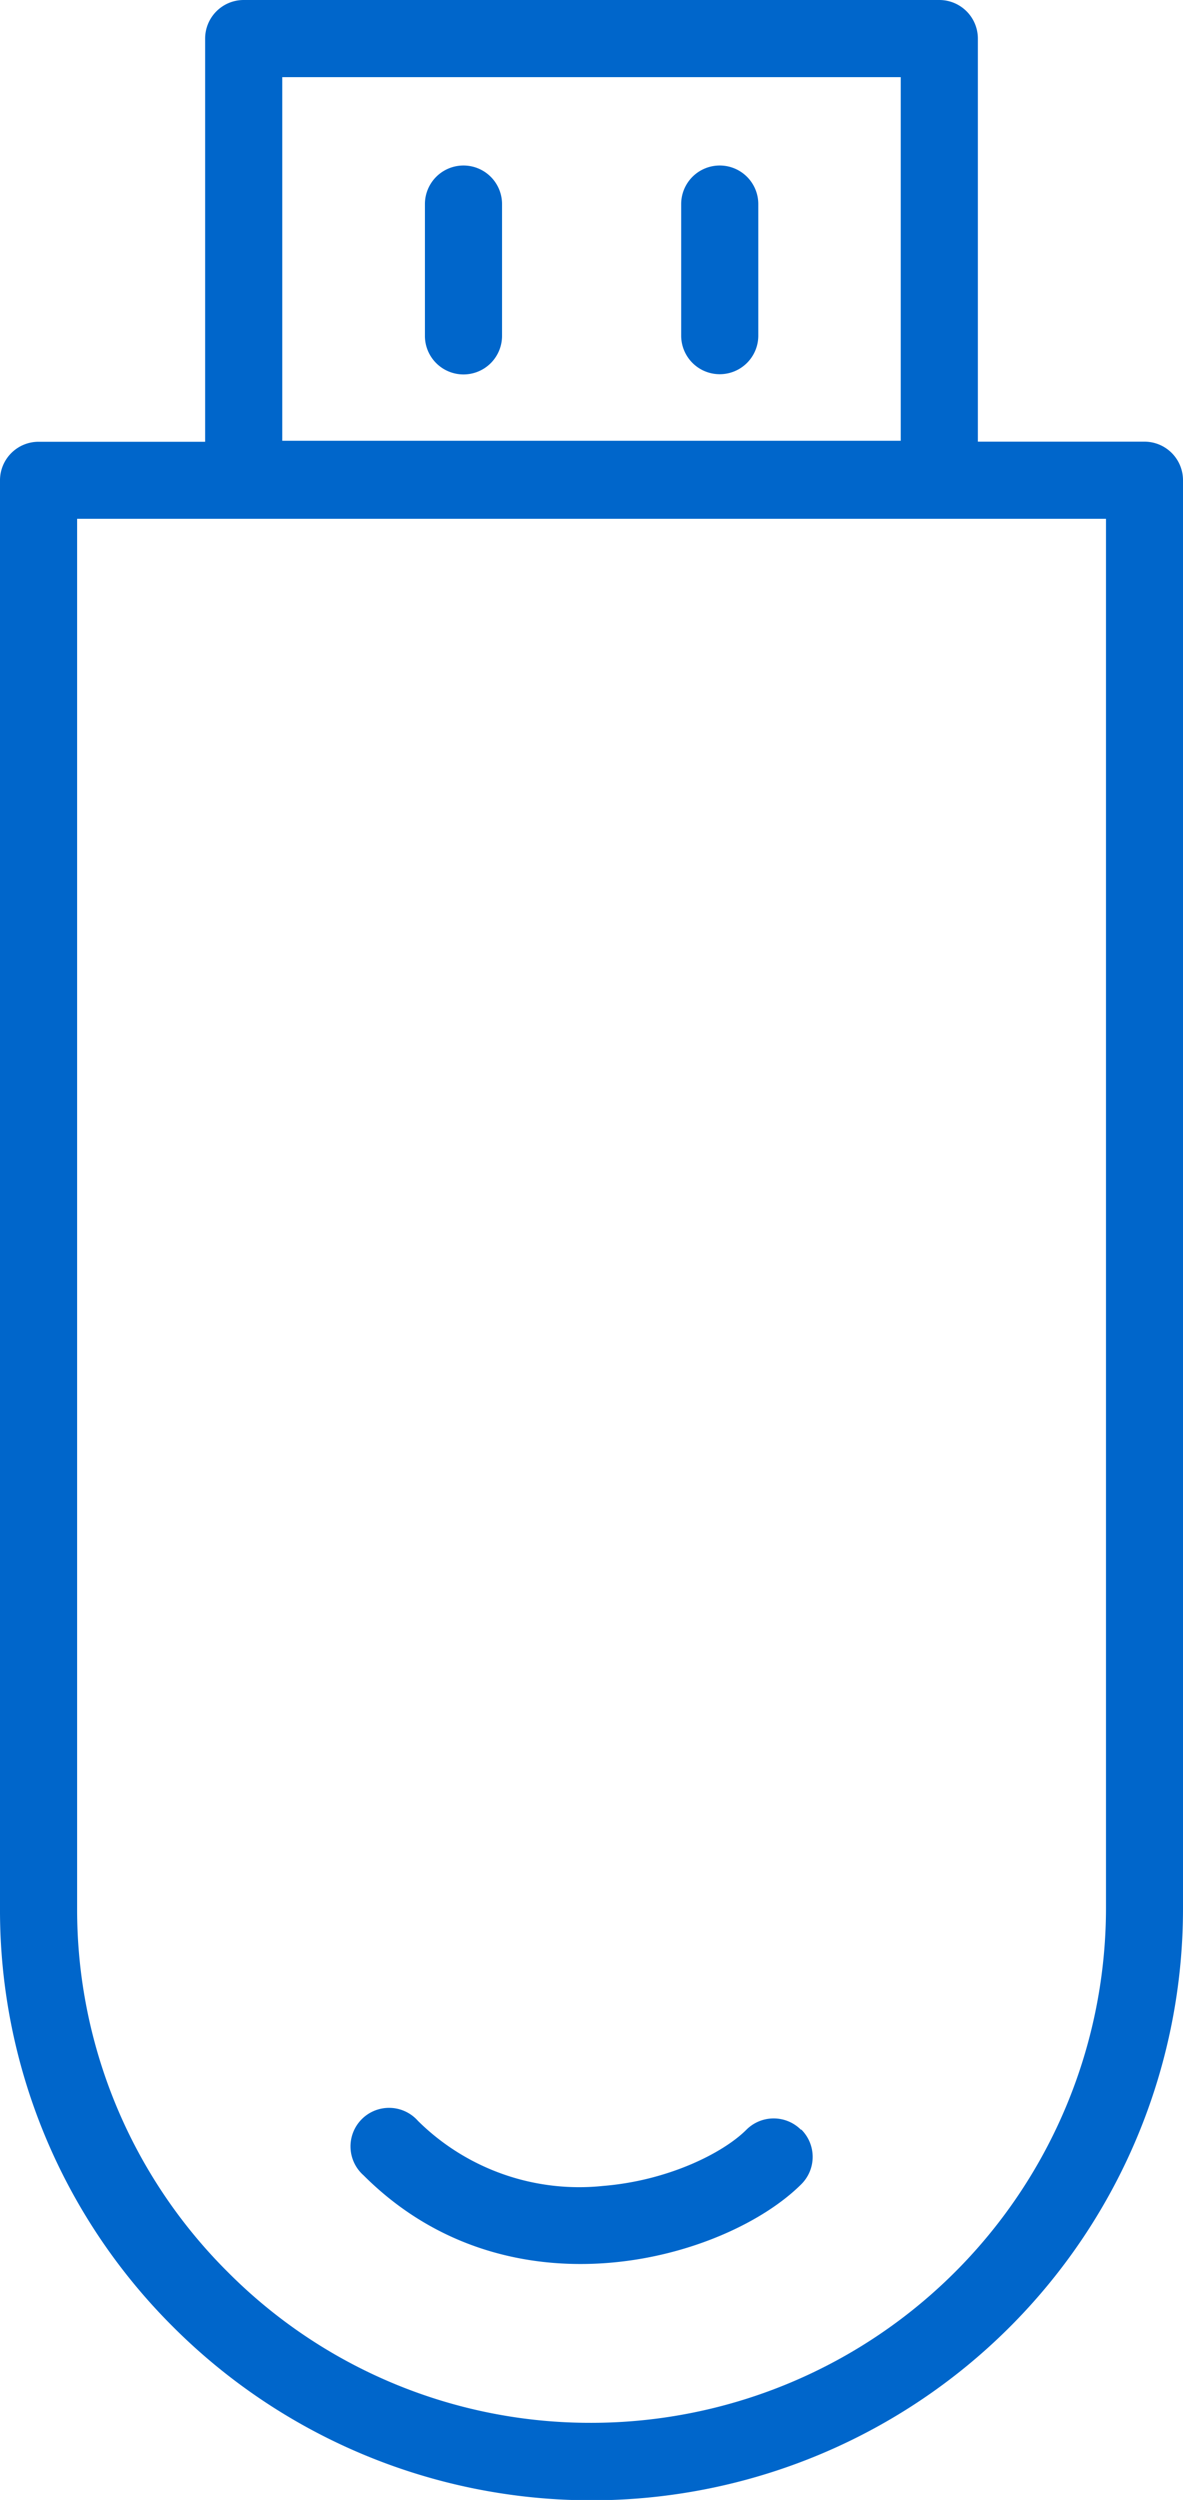 <svg id="图层_1" data-name="图层 1" xmlns="http://www.w3.org/2000/svg" viewBox="0 0 107.38 226.87"><title>usb</title><path d="M72.7,193.27a3.5,3.5,0,0,0-4.95,0c-2.12,2.12-7.11,4.62-13,5.1a20.8,20.8,0,0,1-16.81-5.9A3.5,3.5,0,1,0,33,197.41c13.31,13.31,32.94,7.59,39.74.8a3.5,3.5,0,0,0,0-4.95Z" style="fill:#0066cb"/><path d="M107.38,173.18V43.58a3.5,3.5,0,0,0-3.5-3.5H88.76V3.5A3.5,3.5,0,0,0,85.26,0H22.12a3.5,3.5,0,0,0-3.5,3.5V40.09H3.5A3.5,3.5,0,0,0,0,43.58V173.18a53.35,53.35,0,0,0,15.73,38h0a53.69,53.69,0,0,0,91.65-38ZM81.76,7V40H25.62V7ZM53.69,219.87a46.38,46.38,0,0,1-33-13.67h0A46.4,46.4,0,0,1,7,173.18V47.08h93.39V173.18A46.75,46.75,0,0,1,53.69,219.87Z" style="fill:#0066cb"/><path d="M39.57,32.93a3.5,3.5,0,0,0,6-2.47V18.52a3.5,3.5,0,1,0-7,0V30.45A3.49,3.49,0,0,0,39.57,32.93Zm22.26-2.47a3.5,3.5,0,0,0,7,0V18.52a3.5,3.5,0,0,0-7,0Z" style="fill:#0066cb"/></svg>